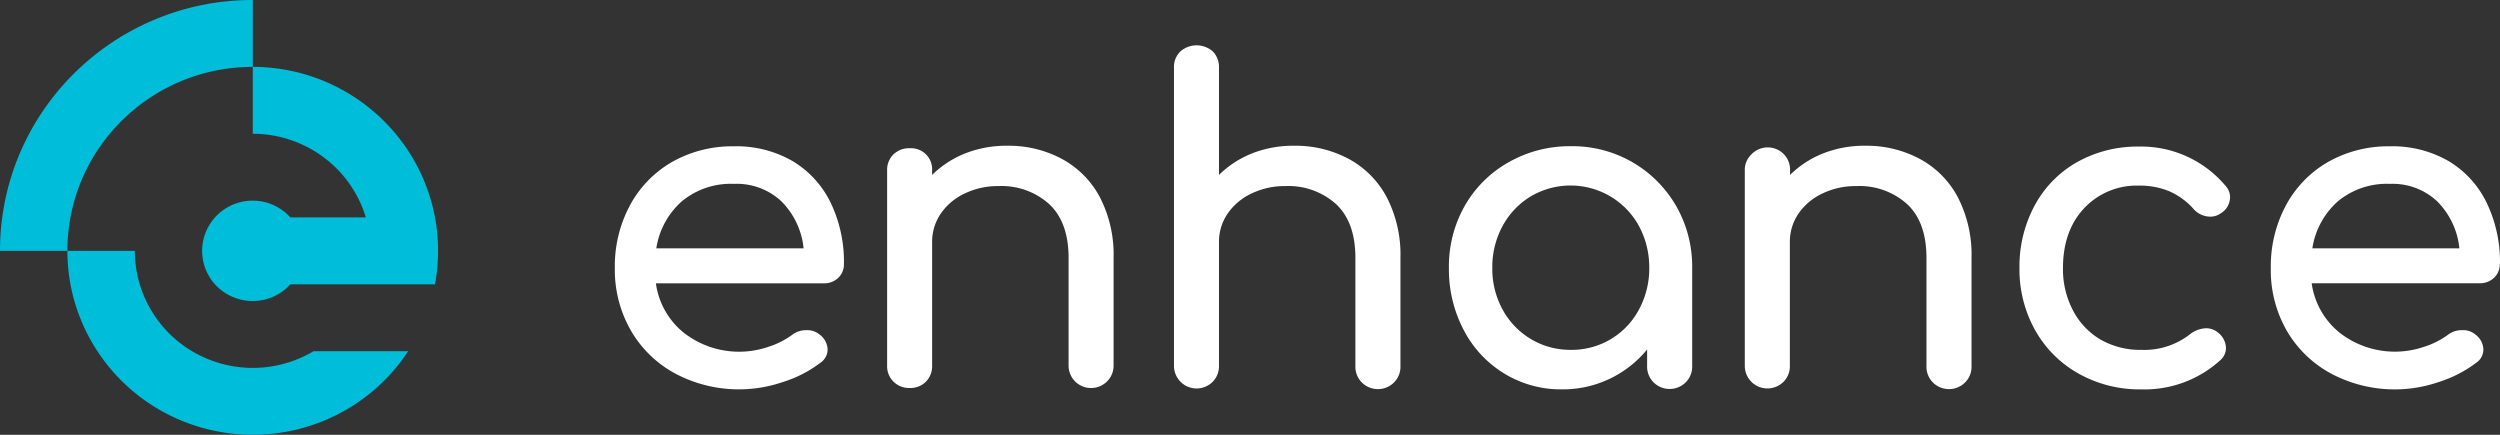<svg viewBox="0 0 184 32" xmlns="http://www.w3.org/2000/svg">
	<rect x="0" y="0" width="184" height="32" fill="#333333" stroke="none"/>
	<g fill="none" fill-rule="evenodd">
		<path d="M62.114 19.437a1.36 1.36 0 01-.42 1.014c-.29.27-.675.417-1.072.402H48.274a5.652 5.652 0 002.06 3.642 6.625 6.625 0 006.209 1.034 6.138 6.138 0 001.74-.87 1.685 1.685 0 011.072-.357c.355-.019.702.099.973.326.355.254.568.659.584 1.094 0 .39-.195.75-.52.97a8.922 8.922 0 01-2.747 1.416 9.998 9.998 0 01-7.91-.595 8.336 8.336 0 01-3.297-3.177 8.967 8.967 0 01-1.186-4.612 9.456 9.456 0 011.121-4.627 8.094 8.094 0 013.118-3.192 8.978 8.978 0 014.533-1.136 8.234 8.234 0 014.323 1.094 7.268 7.268 0 012.794 3.064 10.055 10.055 0 01.973 4.517v-.007zm-8.09-5.904a5.643 5.643 0 00-3.85 1.292 5.8 5.8 0 00-1.87 3.45h10.841a5.707 5.707 0 00-1.626-3.45 4.798 4.798 0 00-3.495-1.292zm20.106-2.806a8.288 8.288 0 014.03.97 6.862 6.862 0 012.792 2.82 9.212 9.212 0 011.008 4.465v7.933c0 .909-.74 1.643-1.656 1.643a1.648 1.648 0 01-1.656-1.643v-7.933c0-1.742-.474-3.06-1.416-3.95a5.247 5.247 0 00-3.751-1.336 5.588 5.588 0 00-2.488.55 4.383 4.383 0 00-1.755 1.48 3.678 3.678 0 00-.634 2.097v9.088a1.62 1.62 0 01-.454 1.178 1.596 1.596 0 01-1.202.466 1.611 1.611 0 01-1.186-.466 1.586 1.586 0 01-.47-1.178V12.522c-.011-.435.16-.856.47-1.162a1.64 1.64 0 011.186-.45c.447-.027.886.135 1.202.45.317.314.481.75.454 1.193v.321a7.32 7.32 0 012.47-1.598 8.254 8.254 0 013.056-.549zm21.112 0a8.288 8.288 0 014.03.97 6.862 6.862 0 012.793 2.82 9.212 9.212 0 011.008 4.465v7.933a1.638 1.638 0 01-.806 1.492 1.68 1.68 0 01-1.705 0 1.638 1.638 0 01-.805-1.492v-7.933c0-1.742-.47-3.06-1.412-3.95a5.25 5.25 0 00-3.755-1.336 5.583 5.583 0 00-2.484.55 4.383 4.383 0 00-1.755 1.48 3.67 3.67 0 00-.634 2.097v9.088a1.62 1.62 0 01-.454 1.178 1.666 1.666 0 01-2.858-1.178V4.991a1.58 1.58 0 01.47-1.204 1.805 1.805 0 012.388 0c.31.321.473.753.454 1.196v7.891a7.32 7.32 0 012.469-1.598 8.254 8.254 0 013.056-.549zm20.377.034a8.793 8.793 0 017.738 4.385 8.95 8.95 0 011.187 4.563v7.195a1.638 1.638 0 01-.805 1.492c-.527.31-1.18.31-1.706 0a1.638 1.638 0 01-.805-1.492v-1.182a8.012 8.012 0 01-6.27 2.935 7.972 7.972 0 01-4.242-1.163 8.112 8.112 0 01-2.988-3.207 9.575 9.575 0 01-1.088-4.544 9.018 9.018 0 011.168-4.597 8.503 8.503 0 013.232-3.207 9.049 9.049 0 014.579-1.178zm0 14.988a5.592 5.592 0 005.002-2.954 6.33 6.33 0 00.764-3.078 6.387 6.387 0 00-.764-3.094 5.717 5.717 0 00-3.506-2.764 5.757 5.757 0 00-4.438.587 5.692 5.692 0 00-2.08 2.177 6.303 6.303 0 00-.763 3.094 6.236 6.236 0 00.763 3.078 5.68 5.68 0 002.08 2.162 5.63 5.63 0 002.942.792zm21.655-15.022a8.274 8.274 0 014.025.97 6.805 6.805 0 012.797 2.82 9.212 9.212 0 011.008 4.465v7.933a1.638 1.638 0 01-.806 1.492 1.68 1.68 0 01-1.705 0 1.638 1.638 0 01-.805-1.492v-7.933c0-1.742-.47-3.06-1.412-3.95a5.253 5.253 0 00-3.77-1.336 5.583 5.583 0 00-2.484.55 4.393 4.393 0 00-1.756 1.48 3.67 3.67 0 00-.633 2.097v9.088a1.62 1.62 0 01-.454 1.178 1.68 1.68 0 01-1.832.375 1.663 1.663 0 01-1.03-1.553V12.522c-.008-.439.172-.86.489-1.162a1.658 1.658 0 011.839-.383 1.63 1.63 0 011.003 1.576v.321a7.282 7.282 0 012.47-1.598 8.254 8.254 0 013.056-.549zm20.319 17.93a9.141 9.141 0 01-4.614-1.163 8.294 8.294 0 01-3.201-3.207 9.144 9.144 0 01-1.145-4.544 9.456 9.456 0 011.122-4.627 8.033 8.033 0 013.133-3.192 9.083 9.083 0 014.548-1.136 8.108 8.108 0 016.373 2.9c.213.232.328.53.324.841a1.414 1.414 0 01-.717 1.193 1.293 1.293 0 01-.744.223 1.646 1.646 0 01-1.263-.606 5.172 5.172 0 00-1.771-1.272 5.64 5.64 0 00-2.194-.405 5.306 5.306 0 00-4.049 1.662c-1.038 1.106-1.557 2.571-1.56 4.4a6.496 6.496 0 00.732 3.113 5.35 5.35 0 002.03 2.154c.912.515 1.946.78 2.996.758a5.456 5.456 0 003.575-1.136c.34-.277.763-.436 1.202-.455.305 0 .603.106.843.292.374.273.603.7.619 1.162 0 .33-.142.644-.382.868a8.286 8.286 0 01-5.857 2.177zm26.39-9.22c.007.382-.145.75-.424 1.01-.29.27-.675.417-1.072.402h-12.348a5.673 5.673 0 002.064 3.643 6.62 6.62 0 006.205 1.033 6.04 6.04 0 001.74-.87 1.685 1.685 0 011.072-.356c.355-.02.702.098.973.325.355.258.573.663.584 1.098 0 .39-.195.75-.519.97a9.03 9.03 0 01-2.743 1.416 9.976 9.976 0 01-7.914-.595 8.336 8.336 0 01-3.297-3.177 8.926 8.926 0 01-1.172-4.612 9.456 9.456 0 011.122-4.627 8.094 8.094 0 013.118-3.192 8.978 8.978 0 014.533-1.136 8.234 8.234 0 014.323 1.094 7.243 7.243 0 012.793 3.064 10.059 10.059 0 01.977 4.517l-.015-.007zm-8.074-5.904a5.643 5.643 0 00-3.85 1.292 5.8 5.8 0 00-1.87 3.45h10.821a5.707 5.707 0 00-1.625-3.45 4.791 4.791 0 00-3.476-1.292z" fill="#FFF"/>
		<path d="M18.606 14.768a3.717 3.717 0 00-3.618 2.798 3.68 3.68 0 001.866 4.158 3.744 3.744 0 004.515-.796h10.646a13.46 13.46 0 00-2.927-11.117 13.674 13.674 0 00-10.482-4.888V0C8.33 0 0 8.266 0 18.463h4.96c0 5.995 3.973 11.273 9.765 12.977 5.793 1.704 12.024-.572 15.317-5.593h-6.964a8.739 8.739 0 01-8.746.114 8.605 8.605 0 01-4.41-7.498H4.96c0-7.478 6.109-13.54 13.645-13.54v4.922c3.839.004 7.223 2.507 8.322 6.157h-5.56a3.708 3.708 0 00-2.762-1.234z" fill="#00BED9"/>
	</g>
</svg>
